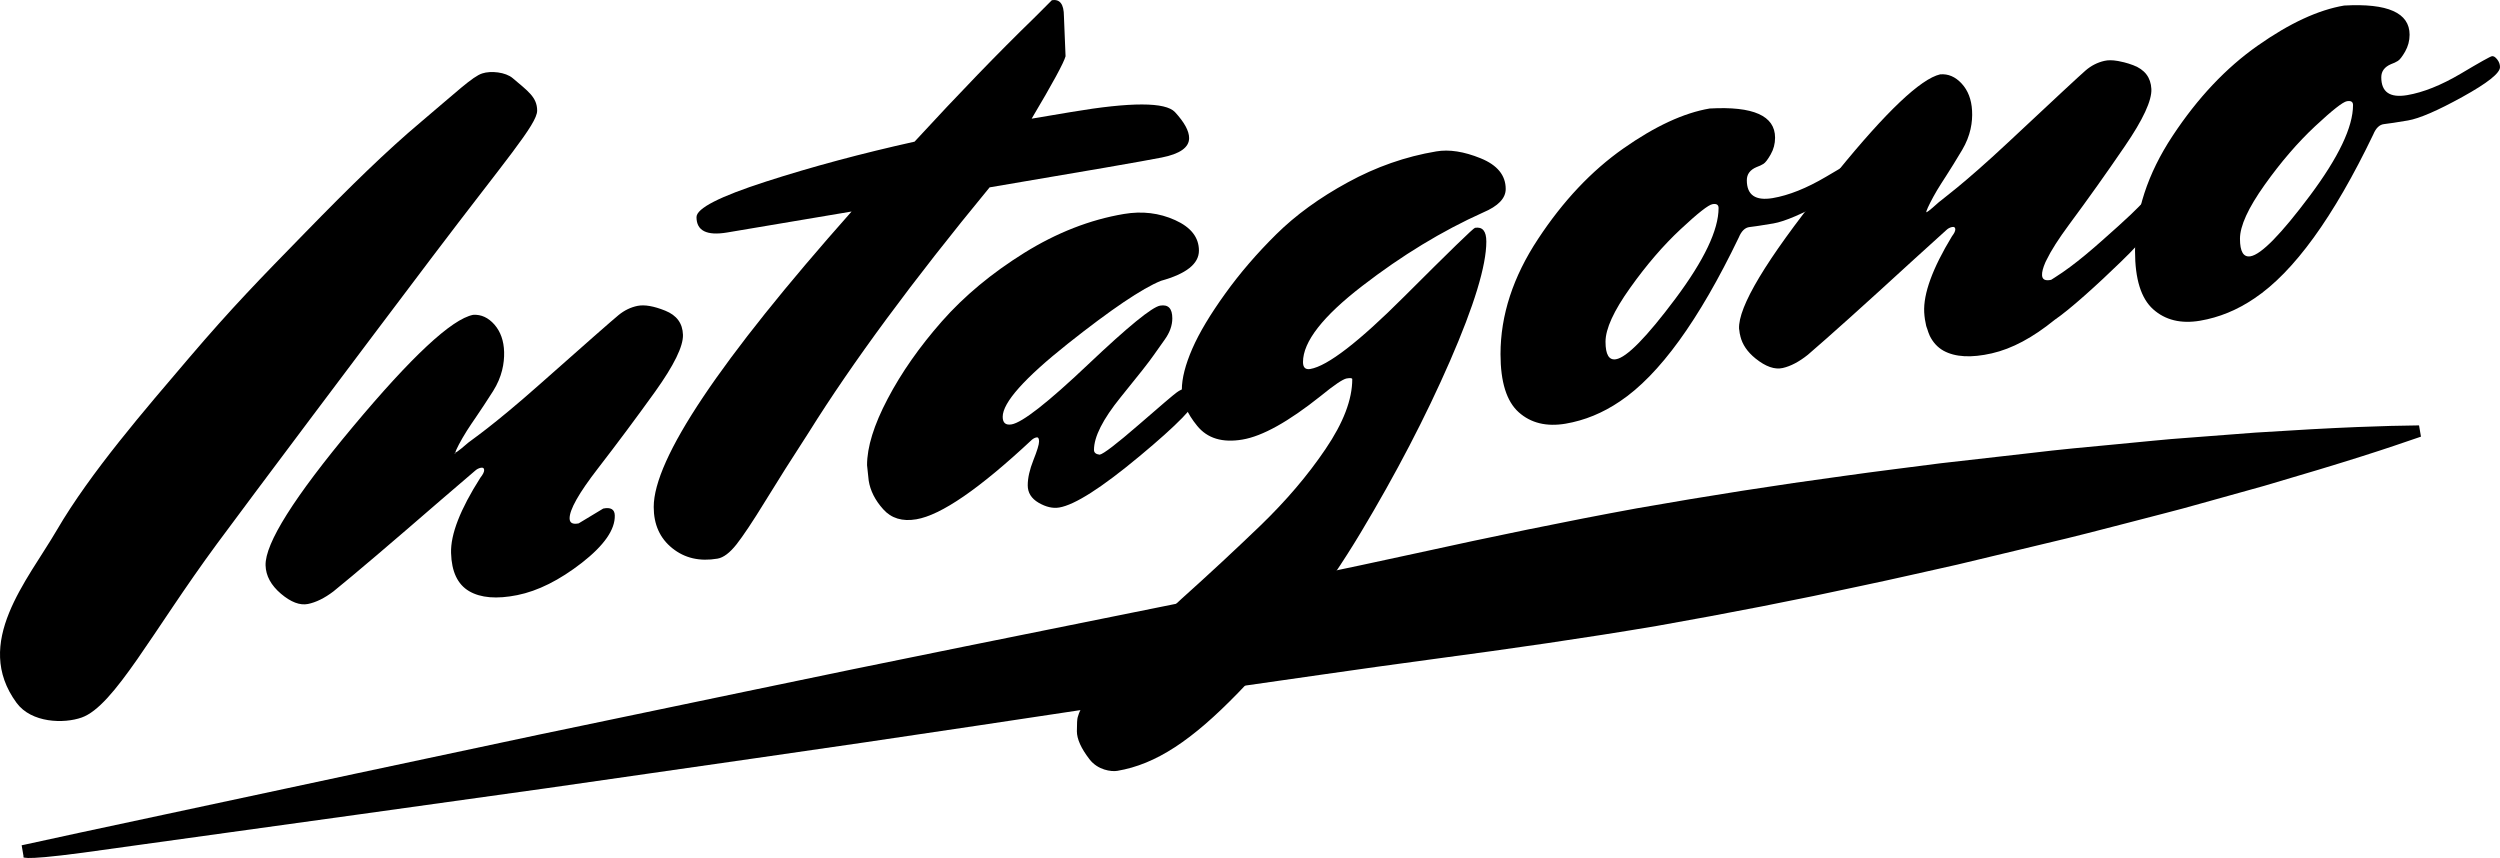 <?xml version="1.0" encoding="UTF-8"?> <svg xmlns="http://www.w3.org/2000/svg" width="42.832" height="14.7" viewBox="0 0 42.832 14.7"><g fill-rule="evenodd"><path d="M.371 14.482C.371 14.482.225 14.515 1.362 14.267 2.5 14.023 4.126 13.676 6.076 13.258 7.051 13.051 8.108 12.826 9.226 12.588 10.344 12.355 11.524 12.109 12.744 11.854 15.183 11.341 17.79 10.823 20.396 10.295 21.696 10.021 22.999 9.757 24.278 9.476 25.556 9.195 26.817 8.933 28.043 8.709 29.269 8.493 30.459 8.307 31.591 8.154 32.156 8.074 32.708 8.008 33.241 7.938 33.776 7.877 34.292 7.818 34.788 7.762 35.283 7.702 35.76 7.658 36.213 7.616 36.667 7.575 37.095 7.526 37.501 7.499 37.907 7.468 38.286 7.439 38.637 7.412 38.988 7.391 39.311 7.372 39.603 7.354 40.187 7.322 40.648 7.305 40.962 7.297 41.277 7.291 41.445 7.288 41.445 7.288L41.478 7.481C41.478 7.481 41.319 7.536 41.02 7.637 40.721 7.738 40.282 7.879 39.721 8.048 39.441 8.131 39.13 8.224 38.792 8.324 38.452 8.418 38.086 8.521 37.694 8.63 37.302 8.743 36.882 8.844 36.442 8.961 36.001 9.075 35.537 9.197 35.051 9.31 34.565 9.426 34.06 9.547 33.536 9.673 33.011 9.789 32.469 9.916 31.91 10.033 30.794 10.277 29.612 10.507 28.385 10.724 27.157 10.932 25.883 11.115 24.586 11.288 23.288 11.461 21.975 11.657 20.659 11.843 18.03 12.237 15.404 12.64 12.937 12.991 11.704 13.168 10.511 13.339 9.381 13.502 8.25 13.66 7.18 13.809 6.193 13.947 4.218 14.221 2.572 14.449 1.421 14.609.268 14.763.404 14.675.404 14.675L.371 14.482ZM.975 9.08C1.547 8.099 2.492 7.008 3.236 6.135 3.98 5.263 4.449 4.784 5.226 3.988 6.003 3.191 6.614 2.592 7.216 2.086 7.818 1.579 8.097 1.311 8.262 1.258 8.409 1.209 8.662 1.235 8.784 1.339 9.043 1.56 9.203 1.665 9.203 1.896 9.203 2.127 8.657 2.748 7.417 4.387 6.204 5.992 4.352 8.457 3.718 9.316 2.611 10.818 1.957 12.095 1.4 12.293 1.098 12.401.539 12.389.284 12.042-.473 11.013.467 9.951.975 9.08M9.914 8.967 10.335 8.713C10.463 8.687 10.53 8.726 10.533 8.829 10.54 9.073 10.351 9.344 9.968 9.643 9.584 9.941 9.216 10.125 8.863 10.196 8.51 10.267 8.235 10.244 8.037 10.128 7.84 10.012 7.737 9.794 7.728 9.475 7.718 9.156 7.885 8.727 8.229 8.186 8.274 8.13 8.296 8.085 8.295 8.053 8.294 8.02 8.275 8.007 8.238 8.014 8.201 8.022 8.17 8.038 8.143 8.062 8.116 8.086 7.922 8.252 7.562 8.56 6.699 9.308 6.082 9.833 5.712 10.133 5.559 10.249 5.413 10.32 5.276 10.348 5.138 10.375 4.984 10.317 4.813 10.172 4.643 10.027 4.555 9.865 4.55 9.687 4.539 9.312 5.037 8.52 6.044 7.314 7.052 6.107 7.739 5.467 8.106 5.394 8.244 5.385 8.366 5.442 8.471 5.561 8.576 5.682 8.632 5.839 8.637 6.031 8.642 6.223 8.601 6.458 8.449 6.699 8.213 7.071 8.094 7.229 8 7.378 7.897 7.542 7.801 7.722 7.802 7.755 7.803 7.788 7.774 7.761 7.802 7.755 7.829 7.75 7.976 7.626 8.025 7.582 8.075 7.54 8.437 7.302 9.242 6.589 10.046 5.876 10.498 5.48 10.598 5.398 10.697 5.317 10.806 5.264 10.925 5.24 11.044 5.217 11.202 5.244 11.398 5.323 11.594 5.402 11.695 5.539 11.701 5.736 11.707 5.933 11.548 6.257 11.225 6.709 10.9 7.161 10.574 7.599 10.246 8.023 9.917 8.448 9.755 8.735 9.759 8.885 9.761 8.96 9.812 8.987 9.914 8.967"></path><path d="M11.933,3.72 C11.933,3.569 12.33,3.367 13.123,3.111 C13.916,2.855 14.765,2.628 15.669,2.427 C16.425,1.606 17.108,0.899 17.716,0.309 L18.021,0.004 C18.159,-0.02 18.228,0.072 18.228,0.278 L18.256,0.964 C18.228,1.071 18.035,1.428 17.675,2.033 L18.353,1.919 C19.377,1.746 19.969,1.747 20.131,1.921 C20.292,2.096 20.373,2.244 20.373,2.366 C20.373,2.526 20.216,2.637 19.902,2.699 C19.589,2.761 18.607,2.931 16.955,3.21 C15.636,4.812 14.604,6.211 13.857,7.407 C13.57,7.849 13.321,8.243 13.109,8.589 C12.897,8.935 12.733,9.18 12.618,9.327 C12.503,9.472 12.394,9.554 12.293,9.571 C11.988,9.623 11.73,9.563 11.518,9.392 C11.306,9.222 11.2,8.986 11.2,8.686 C11.2,7.86 12.33,6.172 14.59,3.624 L12.459,3.983 C12.109,4.042 11.933,3.954 11.933,3.72"></path><path d="M18.743,7.708 C18.743,7.755 18.775,7.782 18.84,7.79 C18.904,7.779 19.128,7.608 19.511,7.276 C19.893,6.944 20.11,6.759 20.161,6.723 C20.211,6.686 20.26,6.664 20.306,6.656 C20.436,6.634 20.5,6.686 20.5,6.813 C20.5,6.94 20.175,7.274 19.525,7.815 C18.874,8.357 18.415,8.65 18.148,8.695 C18.037,8.714 17.92,8.686 17.795,8.614 C17.67,8.541 17.608,8.442 17.608,8.315 C17.608,8.188 17.641,8.044 17.705,7.883 C17.769,7.722 17.802,7.616 17.802,7.564 C17.802,7.512 17.788,7.489 17.76,7.494 C17.733,7.498 17.705,7.512 17.677,7.536 C16.783,8.372 16.123,8.826 15.699,8.897 C15.459,8.938 15.27,8.88 15.132,8.725 C14.993,8.571 14.91,8.406 14.883,8.233 L14.855,7.97 C14.855,7.66 14.972,7.281 15.208,6.833 C15.443,6.385 15.752,5.944 16.135,5.508 C16.518,5.073 16.988,4.682 17.546,4.334 C18.104,3.987 18.674,3.764 19.255,3.666 C19.568,3.613 19.861,3.648 20.133,3.771 C20.405,3.894 20.541,4.068 20.541,4.294 C20.541,4.519 20.325,4.691 19.891,4.811 C19.568,4.941 19.036,5.301 18.293,5.89 C17.551,6.48 17.179,6.897 17.179,7.141 C17.179,7.245 17.23,7.288 17.331,7.271 C17.516,7.239 17.952,6.898 18.639,6.247 C19.326,5.596 19.739,5.259 19.877,5.236 C20.016,5.213 20.085,5.285 20.085,5.454 C20.085,5.577 20.041,5.699 19.953,5.821 C19.865,5.944 19.803,6.032 19.766,6.085 C19.693,6.192 19.504,6.432 19.199,6.807 C18.895,7.183 18.743,7.483 18.743,7.708"></path><path d="M22.628 6.784C22.075 7.225 21.628 7.474 21.286 7.531 20.944 7.589 20.686 7.511 20.511 7.296 20.336 7.082 20.248 6.876 20.248 6.679 20.248 6.482 20.309 6.247 20.428 5.973 20.548 5.699 20.735 5.387 20.989 5.034 21.242 4.681 21.535 4.341 21.867 4.013 22.199 3.685 22.607 3.388 23.092 3.124 23.576 2.859 24.081 2.682 24.607 2.594 24.828 2.556 25.082 2.596 25.368 2.712 25.653 2.828 25.797 3.003 25.797 3.238 25.797 3.398 25.667 3.532 25.409 3.641 24.708 3.956 24.019 4.375 23.341 4.898 22.663 5.42 22.324 5.855 22.324 6.203 22.324 6.296 22.365 6.336 22.448 6.322 22.744 6.272 23.281 5.858 24.06 5.079 24.84 4.3 25.243 3.908 25.271 3.903 25.4 3.882 25.465 3.96 25.465 4.138 25.465 4.551 25.257 5.234 24.842 6.186 24.427 7.138 23.917 8.118 23.313 9.125 22.709 10.133 22.01 11.046 21.217 11.865 20.423 12.684 19.806 13.095 19.142 13.207 19.04 13.224 18.807 13.194 18.665 13.007 18.521 12.82 18.45 12.66 18.45 12.529 18.45 12.398 18.455 12.317 18.464 12.288 18.556 11.934 19.151 11.256 20.248 10.255 20.7 9.85 21.148 9.434 21.591 9.008 22.033 8.581 22.407 8.143 22.711 7.692 23.016 7.243 23.168 6.844 23.168 6.496 23.168 6.477 23.135 6.473 23.071 6.484 23.007 6.496 22.858 6.596 22.628 6.784M28.794 3.927C28.498 4.203 28.21 4.537 27.929 4.932 27.647 5.327 27.507 5.635 27.507 5.855 27.507 6.076 27.567 6.175 27.686 6.155 27.871 6.124 28.21 5.778 28.704 5.118 29.197 4.458 29.444 3.94 29.444 3.564 29.444 3.508 29.409 3.486 29.34 3.498 29.271 3.509 29.088 3.652 28.794 3.927M29.928 3.088C29.928 3.342 30.076 3.443 30.371 3.394 30.647 3.347 30.952 3.225 31.284 3.029 31.616 2.832 31.796 2.731 31.824 2.727 31.852 2.722 31.881 2.74 31.914 2.782 31.946 2.823 31.962 2.867 31.962 2.914 31.962 3.017 31.748 3.187 31.319 3.424 30.89 3.661 30.578 3.795 30.384 3.828 30.191 3.861 30.055 3.881 29.976 3.89 29.898 3.898 29.836 3.958 29.79 4.069 29.107 5.489 28.429 6.424 27.756 6.875 27.46 7.076 27.15 7.203 26.822 7.259 26.494 7.314 26.227 7.248 26.02 7.063 25.812 6.877 25.708 6.545 25.708 6.067 25.708 5.4 25.923 4.742 26.352 4.093 26.78 3.443 27.267 2.927 27.811 2.545 28.356 2.162 28.849 1.934 29.292 1.859 30.039 1.817 30.412 1.984 30.412 2.359 30.412 2.463 30.387 2.558 30.336 2.647 30.286 2.735 30.244 2.789 30.212 2.808 30.179 2.828 30.14 2.847 30.094 2.863 29.983 2.91 29.928 2.985 29.928 3.088"></path><path d="M36.955,3.648 C36.939,3.591 36.905,3.542 36.852,3.502 C36.799,3.462 36.756,3.45 36.725,3.465 C36.692,3.48 36.656,3.547 36.291,3.875 C35.867,4.256 35.558,4.53 35.208,4.752 L35.208,4.752 L35.142,4.794 C35.042,4.816 34.99,4.79 34.986,4.716 C34.983,4.661 35.003,4.586 35.044,4.492 C35.044,4.492 35.045,4.49 35.045,4.49 C35.05,4.477 35.058,4.464 35.064,4.452 C35.139,4.296 35.267,4.094 35.453,3.843 C35.773,3.411 36.09,2.966 36.403,2.507 C36.717,2.049 36.869,1.72 36.859,1.524 C36.849,1.327 36.745,1.191 36.548,1.117 C36.492,1.096 36.441,1.08 36.393,1.068 C36.359,1.059 36.328,1.053 36.297,1.047 C36.292,1.046 36.285,1.044 36.28,1.044 C36.193,1.029 36.117,1.028 36.054,1.043 C35.935,1.07 35.827,1.125 35.73,1.209 C35.633,1.293 35.192,1.703 34.407,2.438 C33.621,3.173 33.266,3.42 33.218,3.464 C33.172,3.506 33.044,3.62 33.007,3.638 C33.006,3.634 33.004,3.633 33.004,3.629 C33.004,3.629 33.005,3.62 33.005,3.617 C33.026,3.554 33.103,3.402 33.187,3.26 C33.277,3.109 33.392,2.948 33.617,2.569 C33.763,2.324 33.798,2.089 33.787,1.896 C33.777,1.704 33.717,1.549 33.609,1.432 C33.501,1.315 33.378,1.262 33.24,1.274 C32.907,1.351 32.317,1.911 31.476,2.946 C31.399,3.033 31.32,3.125 31.238,3.228 C30.257,4.457 29.777,5.258 29.795,5.634 C29.796,5.643 29.799,5.652 29.8,5.662 L29.8,5.664 C29.802,5.696 29.809,5.727 29.817,5.757 L29.818,5.764 C29.852,5.902 29.936,6.028 30.077,6.142 C30.251,6.282 30.406,6.336 30.543,6.305 C30.68,6.274 30.824,6.198 30.974,6.078 C31.335,5.768 31.938,5.227 32.781,4.454 C33.133,4.137 33.322,3.965 33.348,3.94 C33.374,3.915 33.406,3.898 33.442,3.89 C33.479,3.882 33.498,3.894 33.5,3.927 C33.501,3.941 33.495,3.959 33.488,3.977 C33.477,3.999 33.462,4.023 33.441,4.051 C33.109,4.599 32.951,5.032 32.967,5.351 C32.972,5.436 32.984,5.512 33.001,5.583 C33.005,5.601 33.013,5.615 33.018,5.632 C33.032,5.674 33.044,5.717 33.062,5.753 C33.117,5.865 33.195,5.951 33.298,6.009 C33.499,6.119 33.774,6.134 34.125,6.054 C34.472,5.975 34.829,5.783 35.199,5.482 C35.47,5.298 35.949,4.862 36.334,4.488 C36.782,4.055 36.989,3.774 36.955,3.648"></path><path d="M39.664,2.163 C39.369,2.439 39.08,2.773 38.799,3.168 C38.518,3.563 38.377,3.871 38.377,4.091 C38.377,4.312 38.437,4.411 38.557,4.391 C38.741,4.36 39.08,4.014 39.574,3.354 C40.067,2.694 40.314,2.176 40.314,1.8 C40.314,1.744 40.279,1.722 40.21,1.734 C40.141,1.745 39.959,1.888 39.664,2.163 M40.798,1.324 C40.798,1.578 40.946,1.679 41.241,1.63 C41.518,1.583 41.822,1.461 42.155,1.265 C42.486,1.068 42.666,0.967 42.694,0.963 C42.722,0.958 42.751,0.976 42.784,1.018 C42.816,1.059 42.832,1.103 42.832,1.15 C42.832,1.253 42.618,1.423 42.189,1.66 C41.76,1.897 41.449,2.031 41.255,2.064 C41.061,2.097 40.925,2.117 40.847,2.126 C40.768,2.134 40.706,2.194 40.66,2.305 C39.978,3.725 39.299,4.66 38.626,5.111 C38.331,5.312 38.02,5.439 37.692,5.495 C37.365,5.55 37.097,5.484 36.89,5.299 C36.682,5.113 36.579,4.781 36.579,4.303 C36.579,3.636 36.793,2.978 37.222,2.329 C37.651,1.679 38.137,1.163 38.682,0.781 C39.226,0.398 39.719,0.17 40.162,0.095 C40.909,0.053 41.283,0.22 41.283,0.595 C41.283,0.699 41.257,0.794 41.207,0.883 C41.156,0.971 41.114,1.025 41.082,1.044 C41.05,1.064 41.011,1.083 40.965,1.099 C40.854,1.146 40.798,1.221 40.798,1.324"></path></g></svg> 